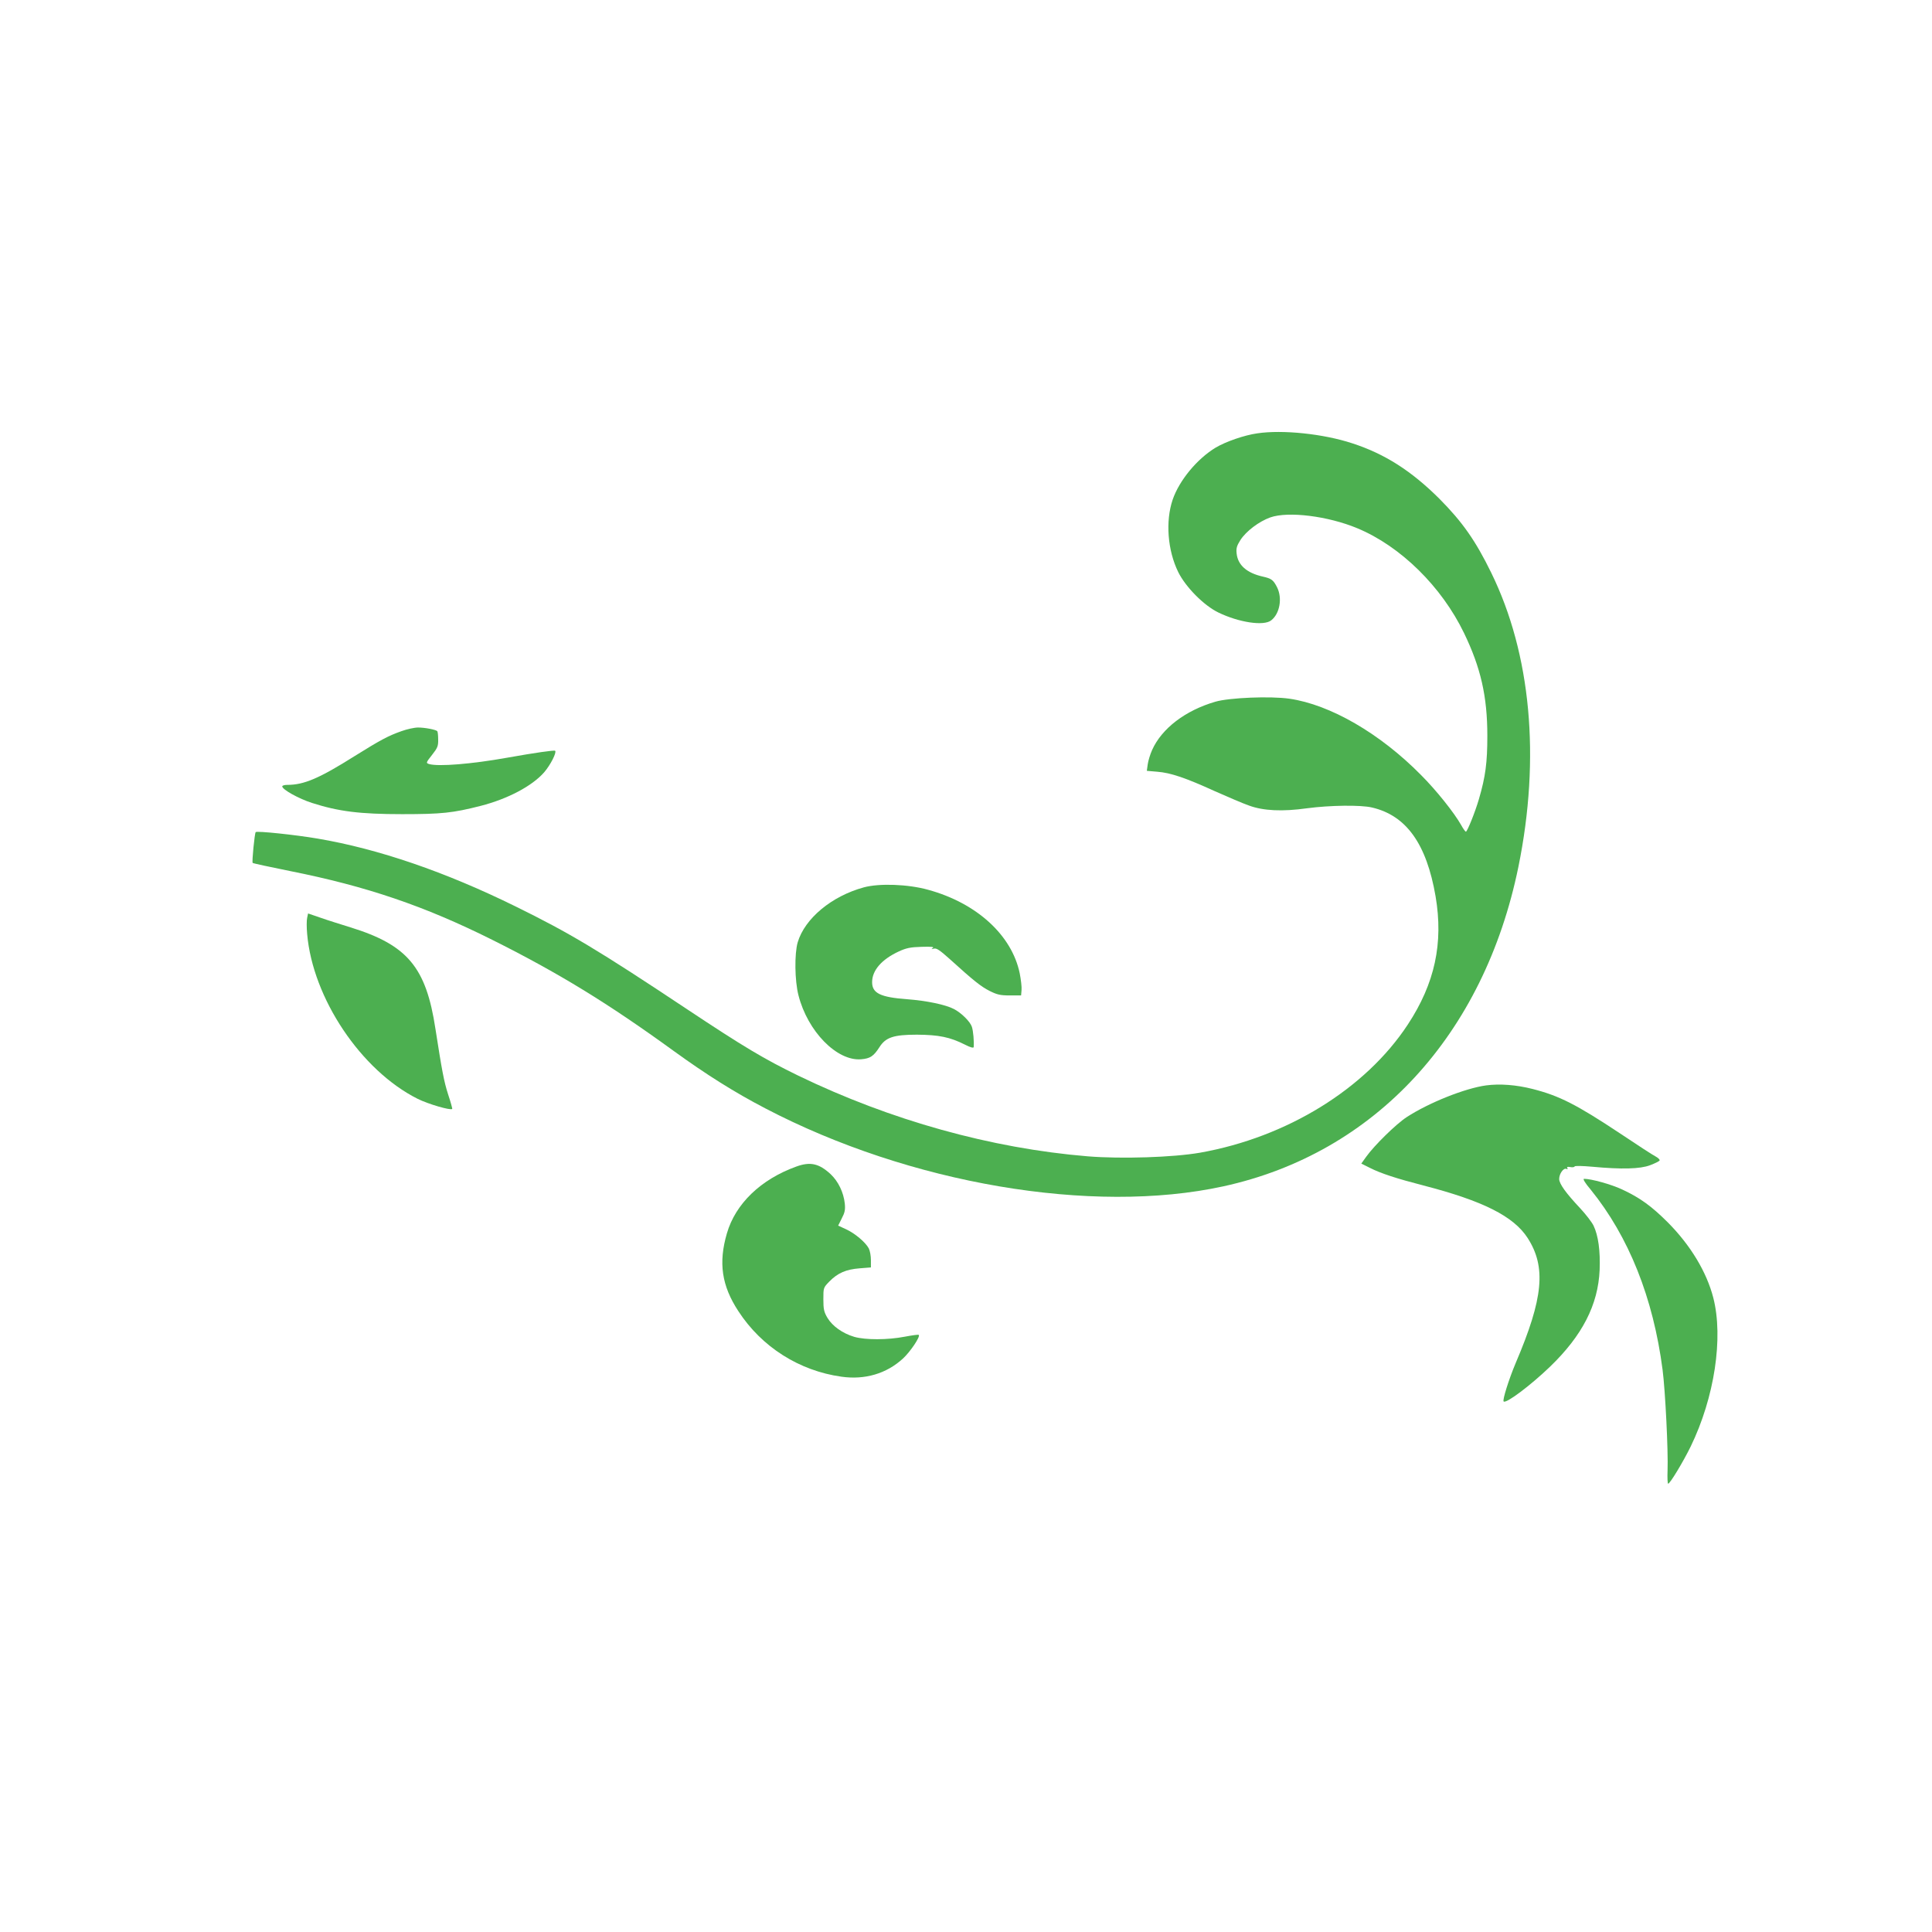 <?xml version="1.0" standalone="no"?>
<!DOCTYPE svg PUBLIC "-//W3C//DTD SVG 20010904//EN"
 "http://www.w3.org/TR/2001/REC-SVG-20010904/DTD/svg10.dtd">
<svg version="1.0" xmlns="http://www.w3.org/2000/svg"
 width="1280pt" height="1280pt" viewBox="0 0 1280 1280"
 preserveAspectRatio="xMidYMid meet">
<g transform="translate(0,1280) scale(0.1,-0.1)"
fill="#4caf50" stroke="none">
<path d="M8330 9929 c-86 -12 -209 -55 -275 -94 -123 -74 -242 -217 -286 -346
-48 -142 -34 -334 37 -479 49 -99 169 -221 266 -268 136 -66 301 -91 350 -52
57 44 75 147 39 219 -25 49 -37 58 -95 71 -106 24 -165 76 -173 153 -4 34 1
51 25 89 38 59 123 123 198 150 119 42 383 9 577 -72 286 -119 558 -386 707
-695 110 -228 154 -418 154 -680 0 -177 -12 -270 -56 -420 -24 -83 -77 -215
-86 -215 -4 0 -18 19 -31 43 -46 82 -166 232 -266 332 -272 276 -602 467 -873
506 -126 18 -397 7 -490 -20 -199 -58 -355 -177 -419 -320 -13 -29 -26 -72
-29 -95 l-6 -43 70 -6 c88 -7 186 -40 381 -129 86 -38 188 -82 226 -95 95 -35
221 -41 385 -18 150 20 355 23 430 5 227 -53 361 -240 421 -588 53 -311 -5
-578 -184 -850 -280 -426 -801 -747 -1377 -849 -179 -31 -520 -42 -743 -24
-642 53 -1307 239 -1917 534 -230 112 -362 191 -740 442 -591 393 -775 503
-1135 680 -463 228 -908 381 -1310 449 -146 25 -402 52 -411 43 -7 -7 -26
-198 -20 -204 2 -3 114 -27 248 -54 507 -101 889 -231 1338 -455 440 -220 767
-420 1205 -738 214 -155 403 -274 605 -379 956 -500 2166 -706 3034 -517 1005
219 1728 1003 1956 2118 147 722 83 1410 -180 1947 -104 213 -191 337 -344
491 -185 184 -361 297 -577 367 -191 63 -462 91 -629 66z"/>
<path d="M2660 7956 c-88 -31 -140 -59 -310 -165 -235 -148 -336 -191 -446
-191 -19 0 -34 -4 -34 -10 0 -21 110 -82 198 -110 175 -56 316 -74 597 -74
261 0 336 8 520 55 179 46 340 131 420 222 42 49 84 131 73 143 -6 5 -133 -13
-318 -46 -234 -42 -456 -60 -517 -42 -22 7 -21 9 19 60 37 47 42 59 41 103 0
28 -3 52 -6 55 -10 10 -82 24 -127 24 -25 0 -74 -11 -110 -24z"/>
<path d="M5723 6921 c-213 -58 -391 -206 -438 -364 -22 -75 -20 -254 5 -351
61 -240 255 -437 415 -424 60 5 83 20 122 81 41 64 93 82 248 82 145 -1 219
-16 318 -66 37 -19 57 -24 58 -16 3 38 -3 106 -12 134 -11 34 -69 92 -119 118
-56 29 -180 55 -311 65 -177 13 -231 40 -231 113 0 78 63 151 178 204 48 22
76 28 149 30 66 2 86 0 75 -8 -12 -8 -10 -9 7 -4 17 5 38 -9 103 -67 161 -146
209 -184 266 -213 50 -25 71 -30 134 -30 l75 0 3 36 c2 19 -4 69 -12 110 -52
253 -285 466 -607 554 -132 37 -323 44 -426 16z"/>
<path d="M2035 6719 c-4 -16 -4 -64 0 -107 37 -426 357 -904 732 -1092 70 -35
218 -78 229 -67 2 1 -10 45 -27 96 -28 87 -41 158 -84 434 -62 409 -185 556
-563 673 -64 20 -154 48 -199 64 l-82 28 -6 -29z"/>
<path d="M9846 5609 c-140 -19 -380 -115 -526 -210 -72 -47 -216 -189 -268
-262 l-33 -46 58 -29 c71 -36 175 -70 353 -116 395 -102 598 -204 691 -348
124 -193 104 -399 -79 -828 -45 -107 -89 -246 -80 -255 16 -16 179 107 306
229 216 208 320 412 330 642 5 127 -9 228 -40 293 -12 25 -52 76 -88 115 -95
101 -140 163 -140 195 0 34 28 74 47 67 9 -4 11 -2 7 6 -5 7 1 9 19 6 15 -3
28 -1 29 4 2 5 51 4 118 -2 194 -18 316 -15 382 10 32 12 60 26 63 31 4 5 -8
17 -26 27 -18 9 -121 76 -230 149 -295 196 -408 253 -584 298 -110 28 -218 36
-309 24z"/>
<path d="M5275 5071 c-235 -85 -402 -246 -459 -442 -57 -195 -35 -347 76 -516
154 -237 403 -395 683 -434 155 -22 298 20 407 120 49 45 117 146 105 157 -3
3 -45 -3 -93 -12 -113 -22 -261 -22 -334 -1 -78 23 -145 71 -178 126 -23 39
-27 57 -27 123 0 76 0 77 40 118 55 56 110 80 200 87 l75 6 0 49 c0 27 -6 61
-14 77 -22 41 -92 100 -151 127 l-52 24 24 48 c20 38 24 57 20 98 -8 74 -43
147 -94 195 -77 71 -135 84 -228 50z"/>
<path d="M10539 4918 c252 -311 414 -716 476 -1193 18 -139 38 -541 33 -668
-2 -48 0 -87 4 -87 12 0 99 144 149 246 158 325 218 721 150 986 -44 171 -151
348 -301 499 -107 107 -185 164 -304 219 -70 33 -203 70 -251 70 -10 0 5 -26
44 -72z"/>
</g>
</svg>
